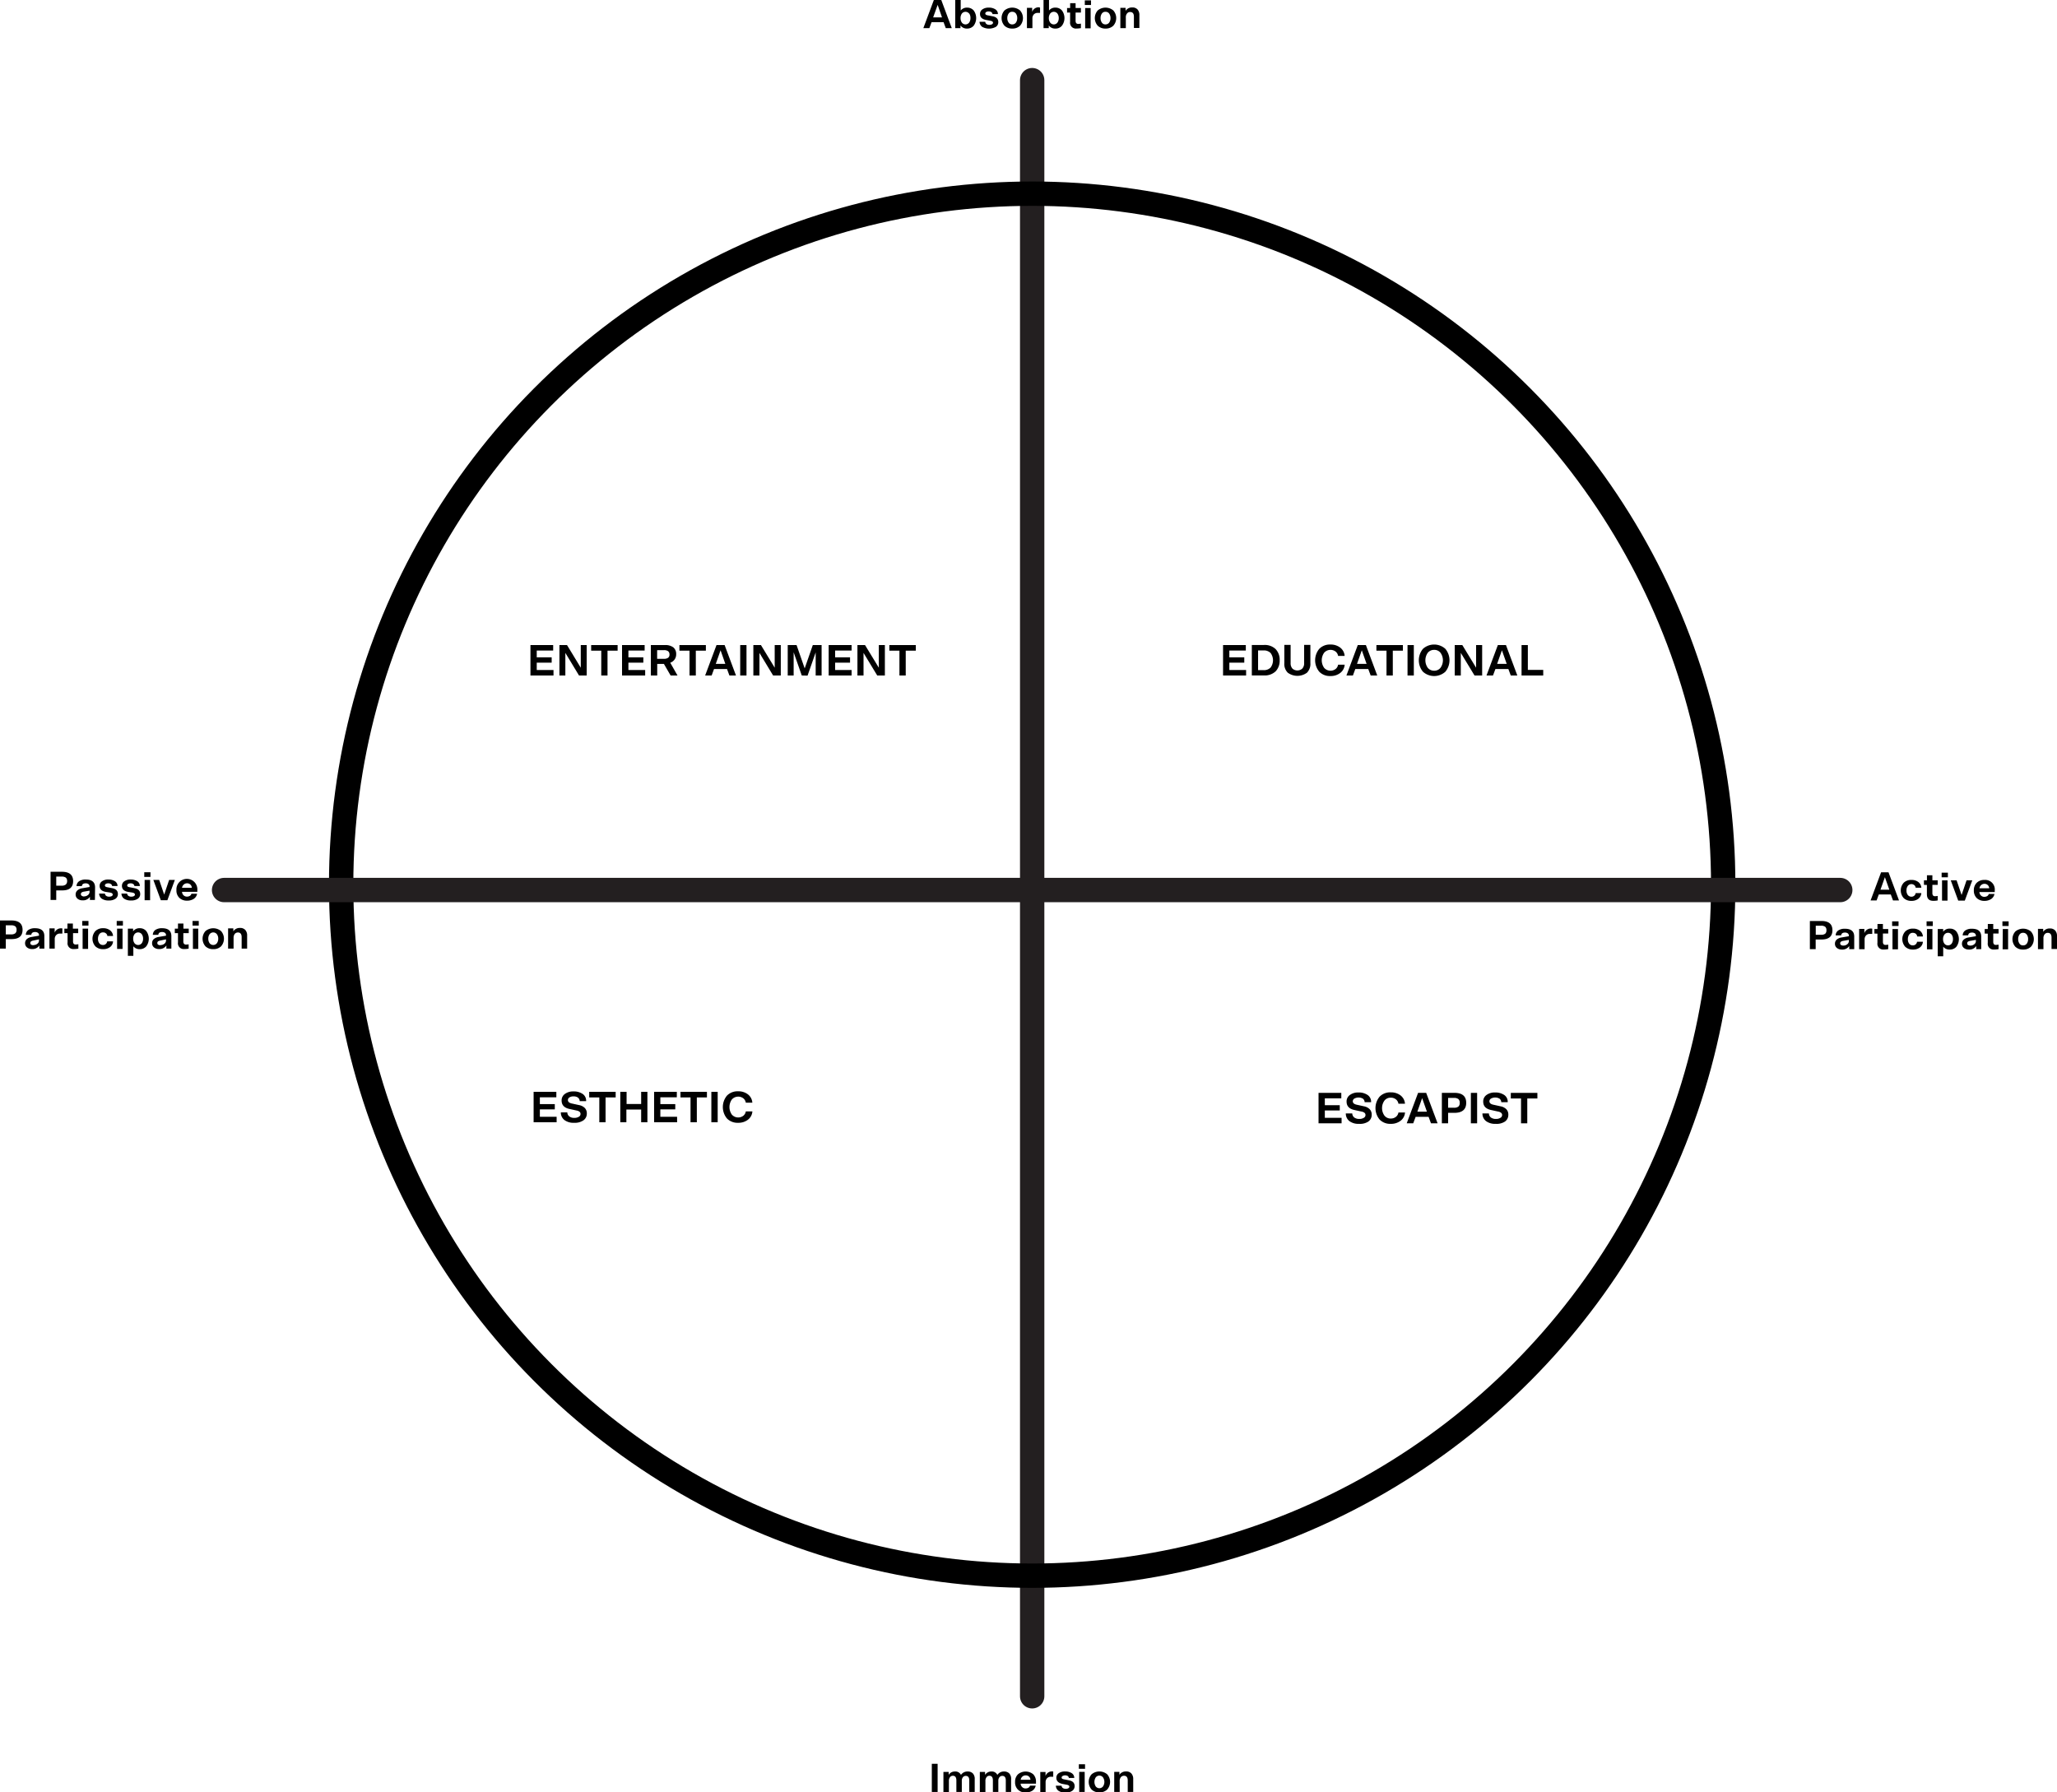 <svg viewBox="0 0 506.91 441.72" xmlns="http://www.w3.org/2000/svg" id="Layer_1"><defs><style>.cls-1{fill:#fff;stroke:#231f20;stroke-linecap:round;}.cls-1,.cls-2{stroke-miterlimit:10;stroke-width:6px;}.cls-2{fill:none;stroke:#000;}</style></defs><line y2="19.75" x2="254.36" y1="418.03" x1="254.36" class="cls-1"></line><circle r="170.29" cy="218.02" cx="254.36" class="cls-2"></circle><path transform="translate(-2.14 -37.22)" d="M132.86,203.69v-7.5h5.6v1.35h-4.05v1.68h3.68v1.3h-3.68v1.82h4.13v1.35Z"></path><path transform="translate(-2.14 -37.22)" d="M146.72,196.19v7.5h-1.89l-3.37-5.57v5.57H140v-7.5h1.87l3.39,5.58v-5.58Z"></path><path transform="translate(-2.14 -37.22)" d="M147.82,197.57v-1.38h6.52v1.38h-2.49v6.12h-1.54v-6.12Z"></path><path transform="translate(-2.14 -37.22)" d="M155.43,203.69v-7.5H161v1.35H157v1.68h3.68v1.3H157v1.82h4.13v1.35Z"></path><path transform="translate(-2.14 -37.22)" d="M162.53,203.69v-7.5H166a3.23,3.23,0,0,1,2.07.57,2.06,2.06,0,0,1,.7,1.68,2.14,2.14,0,0,1-1.46,2.1l1.79,3.15h-1.7l-1.65-2.85h-1.65v2.85Zm1.55-4.11h1.69a1.72,1.72,0,0,0,1-.25.94.94,0,0,0,.35-.82,1,1,0,0,0-.35-.82,1.72,1.72,0,0,0-1-.25h-1.69Z"></path><path transform="translate(-2.14 -37.22)" d="M169.57,197.57v-1.38h6.52v1.38h-2.48v6.12h-1.55v-6.12Z"></path><path transform="translate(-2.14 -37.22)" d="M181.89,203.69l-.59-1.6h-3.2l-.59,1.6h-1.6l2.8-7.5h2l2.8,7.5Zm-2.18-6.21-1.18,3.34h2.35Z"></path><path transform="translate(-2.14 -37.22)" d="M184.55,203.69v-7.5h1.55v7.5Z"></path><path transform="translate(-2.14 -37.22)" d="M194.55,196.19v7.5h-1.89l-3.37-5.57v5.57h-1.5v-7.5h1.87l3.39,5.58v-5.58Z"></path><path transform="translate(-2.14 -37.22)" d="M199.72,203.69l-2-5.72v5.72h-1.46v-7.5h2.18l2,5.75,2-5.75h2.17v7.5h-1.46V198l-2,5.72Z"></path><path transform="translate(-2.14 -37.22)" d="M206.35,203.69v-7.5H212v1.35h-4.06v1.68h3.68v1.3h-3.68v1.82H212v1.35Z"></path><path transform="translate(-2.14 -37.22)" d="M220.2,196.19v7.5h-1.88l-3.38-5.57v5.57h-1.5v-7.5h1.87l3.4,5.58v-5.58Z"></path><path transform="translate(-2.14 -37.22)" d="M221.3,197.57v-1.38h6.53v1.38h-2.49v6.12h-1.55v-6.12Z"></path><path transform="translate(-2.14 -37.22)" d="M303.54,203.69v-7.5h5.61v1.35h-4.06v1.68h3.68v1.3h-3.68v1.82h4.13v1.35Z"></path><path transform="translate(-2.14 -37.22)" d="M317.49,199.94a3.78,3.78,0,0,1-1,2.73,3.91,3.91,0,0,1-2.93,1h-2.93v-7.5h2.93a3.86,3.86,0,0,1,2.92,1A3.78,3.78,0,0,1,317.49,199.94Zm-2.25,1.81a3,3,0,0,0,0-3.62,2.31,2.31,0,0,0-1.7-.62h-1.37v4.86h1.37A2.31,2.31,0,0,0,315.24,201.75Z"></path><path transform="translate(-2.14 -37.22)" d="M324.22,203a4,4,0,0,1-4.73,0,3,3,0,0,1-.85-2.36v-4.49h1.55v4.49a1.93,1.93,0,0,0,.44,1.34,1.82,1.82,0,0,0,2.44,0,1.89,1.89,0,0,0,.45-1.34v-4.49h1.54v4.49A3.07,3.07,0,0,1,324.22,203Z"></path><path transform="translate(-2.14 -37.22)" d="M328.45,198.08a3.23,3.23,0,0,0,0,3.72,2.09,2.09,0,0,0,2.81.3,1.71,1.71,0,0,0,.63-1.08h1.62a2.8,2.8,0,0,1-1.12,2.06,3.8,3.8,0,0,1-2.39.74,3.62,3.62,0,0,1-2.75-1.06,4.41,4.41,0,0,1,0-5.64,3.62,3.62,0,0,1,2.75-1.06,3.8,3.8,0,0,1,2.39.74,2.82,2.82,0,0,1,1.11,2.06h-1.61a1.71,1.71,0,0,0-.63-1.08,2.09,2.09,0,0,0-2.81.3Z"></path><path transform="translate(-2.14 -37.22)" d="M339.92,203.69l-.6-1.6h-3.19l-.59,1.6h-1.6l2.8-7.5h2l2.8,7.5Zm-2.19-6.21-1.18,3.34h2.36Z"></path><path transform="translate(-2.14 -37.22)" d="M341.33,197.57v-1.38h6.53v1.38h-2.49v6.12h-1.55v-6.12Z"></path><path transform="translate(-2.14 -37.22)" d="M349,203.69v-7.5h1.55v7.5Z"></path><path transform="translate(-2.14 -37.22)" d="M358.32,197.12a4.41,4.41,0,0,1,0,5.64,4.12,4.12,0,0,1-5.52,0,4.41,4.41,0,0,1,0-5.64,4.12,4.12,0,0,1,5.52,0Zm-1.21,4.69a3.17,3.17,0,0,0,0-3.74,1.94,1.94,0,0,0-1.55-.7,2,2,0,0,0-1.56.7,3.21,3.21,0,0,0,0,3.74,2,2,0,0,0,1.56.7A1.94,1.94,0,0,0,357.11,201.81Z"></path><path transform="translate(-2.14 -37.22)" d="M367.39,196.19v7.5h-1.88l-3.38-5.57v5.57h-1.5v-7.5h1.87l3.4,5.58v-5.58Z"></path><path transform="translate(-2.14 -37.22)" d="M374.44,203.69l-.59-1.6h-3.19l-.6,1.6h-1.6l2.8-7.5h2l2.8,7.5Zm-2.18-6.21-1.18,3.34h2.36Z"></path><path transform="translate(-2.14 -37.22)" d="M377.1,203.69v-7.5h1.55v6.12h3.79v1.38Z"></path><path transform="translate(-2.14 -37.22)" d="M235.21,44.16l-.55-1.48h-2.95l-.55,1.48h-1.48l2.59-6.94h1.83l2.59,6.94Zm-2-5.74L232.1,41.5h2.18Z"></path><path transform="translate(-2.14 -37.22)" d="M240.47,39.1a2.09,2.09,0,0,1,1.61.69,3.18,3.18,0,0,1,0,3.77,2.08,2.08,0,0,1-1.6.7,1.91,1.91,0,0,1-1.65-.77v.67h-1.29V37.22h1.35v2.59A1.9,1.9,0,0,1,240.47,39.1Zm.5,1.47a1.14,1.14,0,0,0-1.8,0,1.89,1.89,0,0,0-.32,1.11,1.86,1.86,0,0,0,.32,1.1,1.12,1.12,0,0,0,1.8,0,1.86,1.86,0,0,0,.32-1.1A1.89,1.89,0,0,0,241,40.57Z"></path><path transform="translate(-2.14 -37.22)" d="M243.65,40.66a1.32,1.32,0,0,1,.6-1.14,2.62,2.62,0,0,1,1.56-.42,2.86,2.86,0,0,1,1.6.41,1.35,1.35,0,0,1,.65,1.19h-1.34a.6.6,0,0,0-.27-.48,1.14,1.14,0,0,0-.68-.18,1.05,1.05,0,0,0-.59.14.41.41,0,0,0-.23.36.34.34,0,0,0,.16.31,1.53,1.53,0,0,0,.5.16l1.13.22c.94.18,1.41.65,1.41,1.43a1.38,1.38,0,0,1-.58,1.17,3.5,3.5,0,0,1-3.4,0,1.6,1.6,0,0,1-.64-1.25h1.4a.79.79,0,0,0,.29.55,1.13,1.13,0,0,0,.73.21,1.23,1.23,0,0,0,.67-.15.44.44,0,0,0,.23-.37c0-.25-.22-.41-.66-.49l-1.13-.21Q243.65,41.83,243.65,40.66Z"></path><path transform="translate(-2.14 -37.22)" d="M251.59,44.26a2.66,2.66,0,0,1-1.91-.7,2.83,2.83,0,0,1,0-3.77,3,3,0,0,1,3.83,0,2.83,2.83,0,0,1,0,3.77A2.66,2.66,0,0,1,251.59,44.26Zm-.9-1.48a1,1,0,0,0,.9.45,1.06,1.06,0,0,0,.91-.45,1.86,1.86,0,0,0,.32-1.1,1.89,1.89,0,0,0-.32-1.11,1.05,1.05,0,0,0-.91-.44,1,1,0,0,0-.9.44,1.89,1.89,0,0,0-.32,1.11A1.86,1.86,0,0,0,250.69,42.78Z"></path><path transform="translate(-2.14 -37.22)" d="M258.44,39.11V40.4c-.23,0-.4,0-.52,0a1.27,1.27,0,0,0-1,.36,1.38,1.38,0,0,0-.36,1v2.4h-1.35v-5h1.29v1a1.66,1.66,0,0,1,1.72-1.14Z"></path><path transform="translate(-2.14 -37.22)" d="M262.23,39.1a2.05,2.05,0,0,1,1.6.69,3.14,3.14,0,0,1,0,3.77,2,2,0,0,1-1.59.7,1.91,1.91,0,0,1-1.65-.77v.67H259.3V37.22h1.35v2.59A1.9,1.9,0,0,1,262.23,39.1Zm.5,1.47a1.14,1.14,0,0,0-1.8,0,1.89,1.89,0,0,0-.32,1.11,1.86,1.86,0,0,0,.32,1.1,1.12,1.12,0,0,0,1.8,0,1.86,1.86,0,0,0,.32-1.1A1.89,1.89,0,0,0,262.73,40.57Z"></path><path transform="translate(-2.14 -37.22)" d="M265.1,40.31V39.2h.76V38h1.34V39.2h1.31v1.11H267.2v2a1,1,0,0,0,.15.6.64.64,0,0,0,.53.2,3.79,3.79,0,0,0,.63-.07v1.11a5.68,5.68,0,0,1-1.08.1,1.42,1.42,0,0,1-1.58-1.63V40.31Z"></path><path transform="translate(-2.14 -37.22)" d="M269.47,38.45V37.31H271v1.14Zm.09.75h1.35v5h-1.35Z"></path><path transform="translate(-2.14 -37.22)" d="M274.57,44.26a2.66,2.66,0,0,1-1.91-.7,2.83,2.83,0,0,1,0-3.77,3,3,0,0,1,3.83,0,2.83,2.83,0,0,1,0,3.77A2.66,2.66,0,0,1,274.57,44.26Zm-.9-1.48a1,1,0,0,0,.9.45,1.06,1.06,0,0,0,.91-.45,1.86,1.86,0,0,0,.32-1.1,1.89,1.89,0,0,0-.32-1.11,1.05,1.05,0,0,0-.91-.44,1,1,0,0,0-.9.44,1.89,1.89,0,0,0-.32,1.11A1.86,1.86,0,0,0,273.67,42.78Z"></path><path transform="translate(-2.14 -37.22)" d="M279.58,44.16h-1.35v-5h1.29v.73a1.84,1.84,0,0,1,1.65-.83,1.63,1.63,0,0,1,1.3.5,2,2,0,0,1,.45,1.38v3.18h-1.35V41.34c0-.78-.31-1.16-.92-1.16a.91.91,0,0,0-.78.37,1.44,1.44,0,0,0-.29,1Z"></path><path transform="translate(-2.14 -37.22)" d="M231.77,478.83v-6.94h1.43v6.94Z"></path><path transform="translate(-2.14 -37.22)" d="M242.34,475.67v3.16H241V476c0-.76-.29-1.13-.87-1.13a.87.87,0,0,0-.69.32,1.32,1.32,0,0,0-.28.89v2.75h-1.34V476c0-.78-.29-1.16-.87-1.16a.87.87,0,0,0-.7.34,1.54,1.54,0,0,0-.27,1v2.66h-1.35v-4.95h1.29v.72a1.85,1.85,0,0,1,.62-.59,1.82,1.82,0,0,1,.94-.23,1.49,1.49,0,0,1,1.47.84,1.9,1.9,0,0,1,1.64-.84,1.73,1.73,0,0,1,1.28.46A1.92,1.92,0,0,1,242.34,475.67Z"></path><path transform="translate(-2.14 -37.22)" d="M251.31,475.67v3.16H250V476c0-.76-.29-1.13-.87-1.13a.87.87,0,0,0-.69.32,1.32,1.32,0,0,0-.28.89v2.75h-1.34V476c0-.78-.29-1.16-.87-1.16a.83.83,0,0,0-.69.34,1.48,1.48,0,0,0-.28,1v2.66H243.6v-4.95h1.29v.72a1.89,1.89,0,0,1,.63-.59,1.78,1.78,0,0,1,.93-.23,1.49,1.49,0,0,1,1.47.84,1.9,1.9,0,0,1,1.64-.84,1.73,1.73,0,0,1,1.28.46A1.92,1.92,0,0,1,251.31,475.67Z"></path><path transform="translate(-2.14 -37.22)" d="M252.29,476.35a2.5,2.5,0,0,1,.71-1.87,2.94,2.94,0,0,1,3.77,0,2.58,2.58,0,0,1,.67,1.88v.42h-3.78a1.17,1.17,0,0,0,.36.83,1.11,1.11,0,0,0,.86.35,1.33,1.33,0,0,0,.7-.18.83.83,0,0,0,.39-.51h1.4a1.92,1.92,0,0,1-.83,1.25,3,3,0,0,1-1.66.44,2.57,2.57,0,0,1-1.86-.68A2.47,2.47,0,0,1,252.29,476.35Zm1.38-.52h2.4a1.1,1.1,0,0,0-.35-.79,1.15,1.15,0,0,0-.8-.3,1.2,1.2,0,0,0-.84.31A1.3,1.3,0,0,0,253.67,475.83Z"></path><path transform="translate(-2.14 -37.22)" d="M261.69,473.79v1.29l-.52,0a1.27,1.27,0,0,0-1,.37,1.37,1.37,0,0,0-.36,1v2.4H258.5v-4.95h1.29v1a1.66,1.66,0,0,1,1.72-1.13Z"></path><path transform="translate(-2.14 -37.22)" d="M262.46,475.33a1.33,1.33,0,0,1,.59-1.13,2.67,2.67,0,0,1,1.57-.42,3,3,0,0,1,1.6.4,1.36,1.36,0,0,1,.65,1.2h-1.34a.6.6,0,0,0-.27-.48,1.31,1.31,0,0,0-1.27,0,.44.44,0,0,0-.23.36.37.37,0,0,0,.15.32,1.74,1.74,0,0,0,.51.15l1.13.23c.94.17,1.41.65,1.41,1.42a1.36,1.36,0,0,1-.59,1.17,2.73,2.73,0,0,1-1.66.43,2.85,2.85,0,0,1-1.73-.44,1.61,1.61,0,0,1-.64-1.25h1.4a.81.81,0,0,0,.29.55,1.2,1.2,0,0,0,.73.21,1.23,1.23,0,0,0,.67-.15.44.44,0,0,0,.23-.38q0-.36-.66-.48l-1.13-.21C262.93,476.59,262.46,476.12,262.46,475.33Z"></path><path transform="translate(-2.14 -37.22)" d="M268,473.12V472h1.53v1.13Zm.09.76h1.35v4.95h-1.35Z"></path><path transform="translate(-2.14 -37.22)" d="M273.06,478.93a2.65,2.65,0,0,1-1.91-.69,2.83,2.83,0,0,1,0-3.77,3,3,0,0,1,3.83,0,2.83,2.83,0,0,1,0,3.77A2.66,2.66,0,0,1,273.06,478.93Zm-.9-1.47a1.13,1.13,0,0,0,1.8,0,2,2,0,0,0,0-2.21,1.12,1.12,0,0,0-1.8,0,2.07,2.07,0,0,0,0,2.21Z"></path><path transform="translate(-2.14 -37.22)" d="M278.07,478.83h-1.35v-4.95H278v.72a1.85,1.85,0,0,1,1.65-.82,1.63,1.63,0,0,1,1.3.5,2,2,0,0,1,.45,1.38v3.17h-1.35V476c0-.77-.31-1.16-.92-1.16a1,1,0,0,0-.79.37,1.53,1.53,0,0,0-.28.95Z"></path><path transform="translate(-2.14 -37.22)" d="M20.16,254.37q0,2.28-2.7,2.28H16V259H14.6v-6.94h2.86Q20.16,252.09,20.16,254.37Zm-1.48,0a1.06,1.06,0,0,0-.31-.86,1.62,1.62,0,0,0-1-.26H16v2.24h1.32a1.62,1.62,0,0,0,1-.26A1.06,1.06,0,0,0,18.68,254.37Z"></path><path transform="translate(-2.14 -37.22)" d="M25.53,259H24.3v-.78a2,2,0,0,1-1.81.88,1.89,1.89,0,0,1-1.23-.39,1.3,1.3,0,0,1-.48-1.07,1.33,1.33,0,0,1,.44-1,2.34,2.34,0,0,1,1.19-.52l1.8-.31v-.12a.68.68,0,0,0-.26-.58,1.15,1.15,0,0,0-.71-.2q-.85,0-.93.69H21a1.5,1.5,0,0,1,.64-1.21,2.78,2.78,0,0,1,1.64-.42c1.53,0,2.29.65,2.29,1.95Zm-2.67-.88a1.45,1.45,0,0,0,.94-.32,1,1,0,0,0,.41-.86v-.23l-1.35.24a1.47,1.47,0,0,0-.6.21.5.5,0,0,0-.19.42.46.46,0,0,0,.21.4A1.06,1.06,0,0,0,22.86,258.15Z"></path><path transform="translate(-2.14 -37.22)" d="M26.69,255.53a1.32,1.32,0,0,1,.6-1.13,2.55,2.55,0,0,1,1.56-.43,3,3,0,0,1,1.6.41,1.36,1.36,0,0,1,.65,1.19H29.76a.6.6,0,0,0-.27-.47,1.08,1.08,0,0,0-.68-.19,1.14,1.14,0,0,0-.59.14.44.44,0,0,0-.23.36.33.33,0,0,0,.16.31,1.32,1.32,0,0,0,.5.16l1.13.22c.94.18,1.41.66,1.41,1.43a1.35,1.35,0,0,1-.58,1.17,2.77,2.77,0,0,1-1.67.43,2.85,2.85,0,0,1-1.73-.45,1.58,1.58,0,0,1-.64-1.25H28a.77.77,0,0,0,.29.55,1.13,1.13,0,0,0,.73.21,1.34,1.34,0,0,0,.67-.14.44.44,0,0,0,.23-.38c0-.24-.22-.41-.66-.49L28.1,257Q26.69,256.7,26.69,255.53Z"></path><path transform="translate(-2.14 -37.22)" d="M32.19,255.53a1.33,1.33,0,0,1,.59-1.13,2.61,2.61,0,0,1,1.57-.43,3,3,0,0,1,1.6.41,1.36,1.36,0,0,1,.65,1.19H35.26a.6.6,0,0,0-.27-.47,1.08,1.08,0,0,0-.68-.19,1.14,1.14,0,0,0-.59.14.44.44,0,0,0-.23.36.34.34,0,0,0,.15.31,1.46,1.46,0,0,0,.51.16l1.13.22c.94.18,1.41.66,1.41,1.43a1.34,1.34,0,0,1-.59,1.17,2.73,2.73,0,0,1-1.66.43,2.85,2.85,0,0,1-1.73-.45,1.58,1.58,0,0,1-.64-1.25h1.4a.77.77,0,0,0,.29.55,1.13,1.13,0,0,0,.73.21,1.34,1.34,0,0,0,.67-.14.44.44,0,0,0,.23-.38c0-.24-.22-.41-.66-.49L33.6,257Q32.19,256.7,32.19,255.53Z"></path><path transform="translate(-2.14 -37.22)" d="M37.69,253.32v-1.14h1.53v1.14Zm.09.75h1.35v5H37.78Z"></path><path transform="translate(-2.14 -37.22)" d="M42.6,257.68l1.22-3.61h1.41l-1.84,5H41.77l-1.84-5h1.44Z"></path><path transform="translate(-2.14 -37.22)" d="M45.62,256.55a2.58,2.58,0,1,1,5.15,0V257H47a1.23,1.23,0,0,0,.35.83,1.15,1.15,0,0,0,.87.35,1.33,1.33,0,0,0,.7-.18.88.88,0,0,0,.39-.52h1.4a1.9,1.9,0,0,1-.83,1.26,3,3,0,0,1-1.66.44,2.65,2.65,0,0,1-1.87-.68A2.5,2.5,0,0,1,45.62,256.55ZM47,256h2.4a1.1,1.1,0,0,0-.35-.79,1.16,1.16,0,0,0-.8-.31,1.2,1.2,0,0,0-.84.32A1.3,1.3,0,0,0,47,256Z"></path><path transform="translate(-2.14 -37.22)" d="M7.7,266.37q0,2.28-2.7,2.28H3.57V271H2.14v-6.94H5Q7.7,264.09,7.7,266.37Zm-1.48,0a1.06,1.06,0,0,0-.31-.86,1.62,1.62,0,0,0-1-.26H3.57v2.24H4.89a1.62,1.62,0,0,0,1-.26A1.06,1.06,0,0,0,6.22,266.37Z"></path><path transform="translate(-2.14 -37.22)" d="M13.07,271H11.84v-.78a2,2,0,0,1-1.81.88,1.89,1.89,0,0,1-1.23-.39,1.3,1.3,0,0,1-.48-1.07,1.33,1.33,0,0,1,.44-1,2.34,2.34,0,0,1,1.19-.52l1.8-.31v-.12a.68.68,0,0,0-.26-.58,1.15,1.15,0,0,0-.71-.2q-.85,0-.93.69H8.5a1.5,1.5,0,0,1,.64-1.21,2.78,2.78,0,0,1,1.64-.42c1.53,0,2.29.65,2.29,1.95Zm-2.67-.88a1.45,1.45,0,0,0,.94-.32,1,1,0,0,0,.41-.86v-.23L10.4,269a1.47,1.47,0,0,0-.6.21.5.5,0,0,0-.19.42.46.46,0,0,0,.21.4A1.06,1.06,0,0,0,10.4,270.15Z"></path><path transform="translate(-2.14 -37.22)" d="M17.51,266v1.29l-.52,0a1.24,1.24,0,0,0-1,.37,1.37,1.37,0,0,0-.36,1V271H14.32v-5h1.29v1.05A1.66,1.66,0,0,1,17.33,266Z"></path><path transform="translate(-2.14 -37.22)" d="M18,267.18v-1.11h.76v-1.25h1.34v1.25h1.31v1.11H20.14v2a1,1,0,0,0,.15.61.63.63,0,0,0,.53.19,3,3,0,0,0,.63-.07V271a5,5,0,0,1-1.08.1,1.42,1.42,0,0,1-1.58-1.63v-2.28Z"></path><path transform="translate(-2.14 -37.22)" d="M22.41,265.32v-1.14h1.53v1.14Zm.09.75h1.35v5H22.5Z"></path><path transform="translate(-2.14 -37.22)" d="M26.62,267.43a1.91,1.91,0,0,0-.33,1.12,1.74,1.74,0,0,0,.32,1.13,1.11,1.11,0,0,0,.9.42,1,1,0,0,0,.7-.25,1,1,0,0,0,.34-.64H30a1.88,1.88,0,0,1-.75,1.41,2.68,2.68,0,0,1-1.69.51,2.65,2.65,0,0,1-1.91-.69,2.83,2.83,0,0,1,0-3.77,2.61,2.61,0,0,1,1.91-.7,2.68,2.68,0,0,1,1.69.51,1.88,1.88,0,0,1,.75,1.41h-1.4a.93.93,0,0,0-.34-.64,1,1,0,0,0-.7-.25A1.06,1.06,0,0,0,26.62,267.43Z"></path><path transform="translate(-2.14 -37.22)" d="M30.9,265.32v-1.14h1.53v1.14Zm.09.75h1.35v5H31Z"></path><path transform="translate(-2.14 -37.22)" d="M36.58,271.13a1.91,1.91,0,0,1-1.58-.71v2.36H33.65v-6.71h1.29v.67a1.91,1.91,0,0,1,1.65-.77,2,2,0,0,1,1.59.7,3.14,3.14,0,0,1,0,3.77A2.05,2.05,0,0,1,36.58,271.13Zm-1.3-1.47a1.14,1.14,0,0,0,1.8,0,1.89,1.89,0,0,0,.32-1.11,1.84,1.84,0,0,0-.32-1.1,1.13,1.13,0,0,0-1.8,0,1.84,1.84,0,0,0-.32,1.1A1.89,1.89,0,0,0,35.28,269.66Z"></path><path transform="translate(-2.14 -37.22)" d="M44.37,271H43.14v-.78a2,2,0,0,1-1.81.88,1.89,1.89,0,0,1-1.23-.39,1.3,1.3,0,0,1-.48-1.07,1.32,1.32,0,0,1,.43-1,2.37,2.37,0,0,1,1.2-.52l1.8-.31v-.12a.68.68,0,0,0-.26-.58,1.15,1.15,0,0,0-.71-.2q-.86,0-.93.69H39.8a1.52,1.52,0,0,1,.63-1.21,2.84,2.84,0,0,1,1.65-.42c1.53,0,2.29.65,2.29,1.95Zm-2.67-.88a1.45,1.45,0,0,0,.94-.32,1,1,0,0,0,.41-.86v-.23L41.7,269a1.58,1.58,0,0,0-.61.21.52.52,0,0,0-.18.42.46.46,0,0,0,.21.4A1.06,1.06,0,0,0,41.7,270.15Z"></path><path transform="translate(-2.14 -37.22)" d="M45.22,267.18v-1.11H46v-1.25h1.34v1.25h1.31v1.11H47.32v2a1,1,0,0,0,.15.61A.63.63,0,0,0,48,270a3,3,0,0,0,.63-.07V271a5,5,0,0,1-1.08.1A1.42,1.42,0,0,1,46,269.46v-2.28Z"></path><path transform="translate(-2.14 -37.22)" d="M49.59,265.32v-1.14h1.53v1.14Zm.09.75H51v5H49.68Z"></path><path transform="translate(-2.14 -37.22)" d="M54.69,271.13a2.65,2.65,0,0,1-1.91-.69,2.83,2.83,0,0,1,0-3.77,3,3,0,0,1,3.83,0,2.83,2.83,0,0,1,0,3.77A2.66,2.66,0,0,1,54.69,271.13Zm-.9-1.47a1.14,1.14,0,0,0,1.8,0,1.83,1.83,0,0,0,.33-1.11,1.78,1.78,0,0,0-.33-1.1,1.13,1.13,0,0,0-1.8,0,1.84,1.84,0,0,0-.32,1.1A1.89,1.89,0,0,0,53.79,269.66Z"></path><path transform="translate(-2.14 -37.22)" d="M59.7,271H58.35v-5h1.29v.73a1.86,1.86,0,0,1,1.65-.83,1.67,1.67,0,0,1,1.3.5,2,2,0,0,1,.45,1.38V271H61.69v-2.82c0-.77-.31-1.16-.92-1.16a1,1,0,0,0-.79.37,1.53,1.53,0,0,0-.28.95Z"></path><path transform="translate(-2.14 -37.22)" d="M468.64,259.13l-.55-1.48h-2.95l-.55,1.48h-1.48l2.59-6.94h1.83l2.59,6.94Zm-2-5.74-1.09,3.08h2.18Z"></path><path transform="translate(-2.14 -37.22)" d="M472.29,255.53a1.78,1.78,0,0,0-.33,1.12,1.74,1.74,0,0,0,.32,1.13,1.08,1.08,0,0,0,.9.42,1,1,0,0,0,.7-.25,1,1,0,0,0,.34-.64h1.4a1.94,1.94,0,0,1-.75,1.41,2.7,2.7,0,0,1-1.69.51,2.63,2.63,0,0,1-1.91-.69,2.83,2.83,0,0,1,0-3.77,2.6,2.6,0,0,1,1.91-.7,2.7,2.7,0,0,1,1.69.51,1.94,1.94,0,0,1,.75,1.41h-1.4a.93.93,0,0,0-.34-.64,1.12,1.12,0,0,0-1.59.18Z"></path><path transform="translate(-2.14 -37.22)" d="M476.26,255.28v-1.11H477v-1.25h1.34v1.25h1.31v1.11h-1.31v2a1,1,0,0,0,.15.61.62.62,0,0,0,.53.19,3.1,3.1,0,0,0,.63-.07v1.11a5.09,5.09,0,0,1-1.08.1c-1.06,0-1.58-.54-1.58-1.63v-2.28Z"></path><path transform="translate(-2.14 -37.22)" d="M480.62,253.42v-1.14h1.54v1.14Zm.1.75h1.35v5h-1.35Z"></path><path transform="translate(-2.14 -37.22)" d="M485.54,257.78l1.22-3.61h1.41l-1.84,5h-1.62l-1.84-5h1.44Z"></path><path transform="translate(-2.14 -37.22)" d="M488.56,256.65a2.52,2.52,0,0,1,.7-1.87,2.57,2.57,0,0,1,1.9-.71,2.35,2.35,0,0,1,2.55,2.55v.43h-3.78a1.23,1.23,0,0,0,.35.83,1.12,1.12,0,0,0,.87.35,1.35,1.35,0,0,0,.7-.18.88.88,0,0,0,.39-.52h1.4a1.92,1.92,0,0,1-.84,1.26,3,3,0,0,1-1.65.44,2.64,2.64,0,0,1-1.87-.68A2.5,2.5,0,0,1,488.56,256.65Zm1.38-.52h2.4a1.14,1.14,0,0,0-.35-.79,1.16,1.16,0,0,0-.8-.31,1.2,1.2,0,0,0-.84.32A1.25,1.25,0,0,0,489.94,256.13Z"></path><path transform="translate(-2.14 -37.22)" d="M453.71,266.47q0,2.28-2.7,2.28h-1.43v2.38h-1.43v-6.94H451Q453.71,264.19,453.71,266.47Zm-1.48,0a1.06,1.06,0,0,0-.31-.86,1.62,1.62,0,0,0-1-.26h-1.32v2.24h1.32a1.62,1.62,0,0,0,1-.26A1.06,1.06,0,0,0,452.23,266.47Z"></path><path transform="translate(-2.14 -37.22)" d="M459.08,271.13h-1.23v-.78a2,2,0,0,1-1.81.88,1.89,1.89,0,0,1-1.23-.39,1.3,1.3,0,0,1-.48-1.07,1.33,1.33,0,0,1,.44-1,2.34,2.34,0,0,1,1.19-.52l1.8-.31v-.12a.68.68,0,0,0-.26-.58,1.15,1.15,0,0,0-.71-.2q-.85,0-.93.69h-1.35a1.49,1.49,0,0,1,.64-1.21,2.78,2.78,0,0,1,1.64-.42c1.53,0,2.29.65,2.29,1.95Zm-2.67-.88a1.45,1.45,0,0,0,.94-.32,1,1,0,0,0,.41-.86v-.23l-1.35.24a1.47,1.47,0,0,0-.6.21.5.5,0,0,0-.19.42.46.46,0,0,0,.21.4A1.06,1.06,0,0,0,456.41,270.25Z"></path><path transform="translate(-2.14 -37.22)" d="M463.52,266.08v1.29l-.52,0a1.24,1.24,0,0,0-1,.37,1.37,1.37,0,0,0-.36,1v2.4h-1.35v-5h1.29v1.05a1.66,1.66,0,0,1,1.72-1.14Z"></path><path transform="translate(-2.14 -37.22)" d="M464.05,267.28v-1.11h.76v-1.25h1.34v1.25h1.31v1.11h-1.31v2a1,1,0,0,0,.15.61.63.63,0,0,0,.53.19,3,3,0,0,0,.63-.07v1.11a5,5,0,0,1-1.08.1,1.42,1.42,0,0,1-1.58-1.63v-2.28Z"></path><path transform="translate(-2.14 -37.22)" d="M468.42,265.42v-1.14H470v1.14Zm.09.75h1.35v5h-1.35Z"></path><path transform="translate(-2.14 -37.22)" d="M472.64,267.53a1.84,1.84,0,0,0-.34,1.12,1.74,1.74,0,0,0,.32,1.13,1.11,1.11,0,0,0,.9.42,1,1,0,0,0,.7-.25,1,1,0,0,0,.34-.64H476a1.88,1.88,0,0,1-.75,1.41,2.68,2.68,0,0,1-1.69.51,2.65,2.65,0,0,1-1.91-.69,2.83,2.83,0,0,1,0-3.77,2.61,2.61,0,0,1,1.91-.7,2.68,2.68,0,0,1,1.69.51A1.88,1.88,0,0,1,476,268h-1.4a1,1,0,0,0-.33-.64,1.06,1.06,0,0,0-.71-.25A1,1,0,0,0,472.64,267.53Z"></path><path transform="translate(-2.14 -37.22)" d="M476.91,265.42v-1.14h1.53v1.14Zm.09.75h1.35v5H477Z"></path><path transform="translate(-2.14 -37.22)" d="M482.59,271.23a1.91,1.91,0,0,1-1.58-.71v2.36h-1.35v-6.71H481v.67a1.91,1.91,0,0,1,1.65-.77,2,2,0,0,1,1.6.7,3.18,3.18,0,0,1,0,3.77A2.09,2.09,0,0,1,482.59,271.23Zm-1.3-1.47a1.14,1.14,0,0,0,1.8,0,1.89,1.89,0,0,0,.32-1.11,1.84,1.84,0,0,0-.32-1.1,1.12,1.12,0,0,0-1.8,0,1.84,1.84,0,0,0-.32,1.1A1.89,1.89,0,0,0,481.29,269.76Z"></path><path transform="translate(-2.14 -37.22)" d="M490.38,271.13h-1.23v-.78a2,2,0,0,1-1.81.88,1.89,1.89,0,0,1-1.23-.39,1.3,1.3,0,0,1-.48-1.07,1.33,1.33,0,0,1,.44-1,2.3,2.3,0,0,1,1.19-.52l1.8-.31v-.12a.68.68,0,0,0-.26-.58,1.15,1.15,0,0,0-.71-.2q-.85,0-.93.69h-1.35a1.49,1.49,0,0,1,.64-1.21,2.78,2.78,0,0,1,1.64-.42c1.53,0,2.29.65,2.29,1.95Zm-2.67-.88a1.45,1.45,0,0,0,.94-.32,1,1,0,0,0,.41-.86v-.23l-1.35.24a1.58,1.58,0,0,0-.61.21.52.52,0,0,0-.18.42.46.46,0,0,0,.21.4A1.06,1.06,0,0,0,487.71,270.25Z"></path><path transform="translate(-2.14 -37.22)" d="M491.23,267.28v-1.11H492v-1.25h1.34v1.25h1.31v1.11h-1.31v2a1,1,0,0,0,.15.61.63.63,0,0,0,.53.19,3,3,0,0,0,.63-.07v1.11a5,5,0,0,1-1.08.1,1.42,1.42,0,0,1-1.58-1.63v-2.28Z"></path><path transform="translate(-2.14 -37.22)" d="M495.6,265.42v-1.14h1.53v1.14Zm.09.75H497v5h-1.35Z"></path><path transform="translate(-2.14 -37.22)" d="M500.7,271.23a2.65,2.65,0,0,1-1.91-.69,2.83,2.83,0,0,1,0-3.77,3,3,0,0,1,3.83,0,2.83,2.83,0,0,1,0,3.77A2.66,2.66,0,0,1,500.7,271.23Zm-.9-1.47a1,1,0,0,0,.9.44,1.08,1.08,0,0,0,.91-.44,1.89,1.89,0,0,0,.32-1.11,1.84,1.84,0,0,0-.32-1.1,1.06,1.06,0,0,0-.91-.45,1,1,0,0,0-.9.45,1.84,1.84,0,0,0-.32,1.1A1.89,1.89,0,0,0,499.8,269.76Z"></path><path transform="translate(-2.14 -37.22)" d="M505.71,271.13h-1.35v-5h1.29v.73a1.86,1.86,0,0,1,1.65-.83,1.67,1.67,0,0,1,1.3.5,2,2,0,0,1,.45,1.38v3.18H507.7v-2.82c0-.77-.31-1.16-.92-1.16a.94.94,0,0,0-.78.37,1.46,1.46,0,0,0-.29,1Z"></path><path transform="translate(-2.14 -37.22)" d="M327.07,314.05v-7.5h5.61v1.35h-4.06v1.68h3.68v1.3h-3.68v1.82h4.13v1.35Z"></path><path transform="translate(-2.14 -37.22)" d="M337.05,314.18a3.73,3.73,0,0,1-2.37-.67,2.35,2.35,0,0,1-.89-1.89h1.59a1.31,1.31,0,0,0,.5,1,2,2,0,0,0,1.21.35,2,2,0,0,0,1.12-.27.78.78,0,0,0,.43-.69.7.7,0,0,0-.22-.53,1.55,1.55,0,0,0-.73-.32l-1.82-.4q-1.89-.42-1.89-2.07a1.93,1.93,0,0,1,.82-1.63,3.38,3.38,0,0,1,2.1-.61,3.85,3.85,0,0,1,2.25.61,2,2,0,0,1,.87,1.78h-1.59a1.12,1.12,0,0,0-.45-.88,2.16,2.16,0,0,0-2.09,0,.77.77,0,0,0-.38.66c0,.42.32.7.94.84l1.82.4a2.66,2.66,0,0,1,1.4.71,1.88,1.88,0,0,1,.5,1.37,2,2,0,0,1-.84,1.68A3.72,3.72,0,0,1,337.05,314.18Z"></path><path transform="translate(-2.14 -37.22)" d="M343.32,308.44a3.18,3.18,0,0,0,0,3.72,1.91,1.91,0,0,0,1.55.71,2,2,0,0,0,1.26-.41,1.71,1.71,0,0,0,.63-1.08h1.62a2.8,2.8,0,0,1-1.12,2.06,3.8,3.8,0,0,1-2.39.74,3.62,3.62,0,0,1-2.75-1.06,4.41,4.41,0,0,1,0-5.64,3.62,3.62,0,0,1,2.75-1.06,3.8,3.8,0,0,1,2.39.74,2.82,2.82,0,0,1,1.11,2.06h-1.61a1.71,1.71,0,0,0-.63-1.08,2,2,0,0,0-1.26-.41A1.91,1.91,0,0,0,343.32,308.44Z"></path><path transform="translate(-2.14 -37.22)" d="M354.78,314.05l-.59-1.6H351l-.6,1.6h-1.6l2.8-7.5h2l2.81,7.5Zm-2.18-6.21-1.18,3.34h2.36Z"></path><path transform="translate(-2.14 -37.22)" d="M363.46,309c0,1.65-1,2.47-2.92,2.47H359v2.57h-1.54v-7.5h3.09C362.49,306.55,363.46,307.37,363.46,309Zm-1.6,0a1.14,1.14,0,0,0-.34-.93,1.69,1.69,0,0,0-1.1-.28H359v2.42h1.43a1.73,1.73,0,0,0,1.1-.28A1.14,1.14,0,0,0,361.86,309Z"></path><path transform="translate(-2.14 -37.22)" d="M364.61,314.05v-7.5h1.54v7.5Z"></path><path transform="translate(-2.14 -37.22)" d="M370.72,314.18a3.73,3.73,0,0,1-2.37-.67,2.35,2.35,0,0,1-.89-1.89h1.59a1.31,1.31,0,0,0,.5,1,2,2,0,0,0,1.21.35,2,2,0,0,0,1.12-.27.78.78,0,0,0,.43-.69.67.67,0,0,0-.23-.53,1.47,1.47,0,0,0-.72-.32l-1.82-.4q-1.89-.42-1.89-2.07a1.93,1.93,0,0,1,.82-1.63,3.38,3.38,0,0,1,2.1-.61,3.85,3.85,0,0,1,2.25.61,2,2,0,0,1,.87,1.78H372.1a1.12,1.12,0,0,0-.45-.88,2.16,2.16,0,0,0-2.09,0,.77.77,0,0,0-.38.66c0,.42.32.7.94.84l1.82.4a2.7,2.7,0,0,1,1.4.71,1.88,1.88,0,0,1,.5,1.37,2,2,0,0,1-.84,1.68A3.72,3.72,0,0,1,370.72,314.18Z"></path><path transform="translate(-2.14 -37.22)" d="M374.45,307.93v-1.38H381v1.38h-2.49v6.12h-1.54v-6.12Z"></path><path transform="translate(-2.14 -37.22)" d="M133.64,313.79v-7.5h5.6v1.35h-4.06v1.68h3.68v1.3h-3.68v1.82h4.13v1.35Z"></path><path transform="translate(-2.14 -37.22)" d="M143.61,313.92a3.73,3.73,0,0,1-2.37-.67,2.35,2.35,0,0,1-.89-1.89h1.59a1.29,1.29,0,0,0,.51,1,1.92,1.92,0,0,0,1.2.35,2.08,2.08,0,0,0,1.13-.27.79.79,0,0,0,.42-.69.7.7,0,0,0-.22-.53,1.55,1.55,0,0,0-.73-.32l-1.82-.4q-1.89-.42-1.89-2.07a1.93,1.93,0,0,1,.82-1.63,3.42,3.42,0,0,1,2.1-.61,3.85,3.85,0,0,1,2.25.61,2,2,0,0,1,.87,1.78H145a1.14,1.14,0,0,0-.45-.88,1.83,1.83,0,0,0-1.07-.29,1.78,1.78,0,0,0-1,.25.76.76,0,0,0-.39.66c0,.42.32.7.94.84l1.82.4a2.67,2.67,0,0,1,1.41.72,1.88,1.88,0,0,1,.49,1.36,2,2,0,0,1-.84,1.68A3.72,3.72,0,0,1,143.61,313.92Z"></path><path transform="translate(-2.14 -37.22)" d="M147.34,307.67v-1.38h6.52v1.38h-2.49v6.12h-1.54v-6.12Z"></path><path transform="translate(-2.14 -37.22)" d="M155,313.79v-7.5h1.55v3h3.59v-3h1.54v7.5h-1.54v-3.14H156.5v3.14Z"></path><path transform="translate(-2.14 -37.22)" d="M163.33,313.79v-7.5h5.6v1.35h-4.06v1.68h3.68v1.3h-3.68v1.82H169v1.35Z"></path><path transform="translate(-2.14 -37.22)" d="M169.83,307.67v-1.38h6.52v1.38h-2.49v6.12h-1.55v-6.12Z"></path><path transform="translate(-2.14 -37.22)" d="M177.44,313.79v-7.5H179v7.5Z"></path><path transform="translate(-2.14 -37.22)" d="M182.49,308.18a3.23,3.23,0,0,0,0,3.72,2.09,2.09,0,0,0,2.81.3,1.71,1.71,0,0,0,.63-1.08h1.62a2.8,2.8,0,0,1-1.12,2.06,3.8,3.8,0,0,1-2.39.74,3.62,3.62,0,0,1-2.75-1.06,4.41,4.41,0,0,1,0-5.64,3.62,3.62,0,0,1,2.75-1.06,3.8,3.8,0,0,1,2.39.74,2.82,2.82,0,0,1,1.11,2.06h-1.61a1.71,1.71,0,0,0-.63-1.08,2.09,2.09,0,0,0-2.81.3Z"></path><line y2="219.34" x2="55.22" y1="219.34" x1="453.5" class="cls-1"></line></svg>